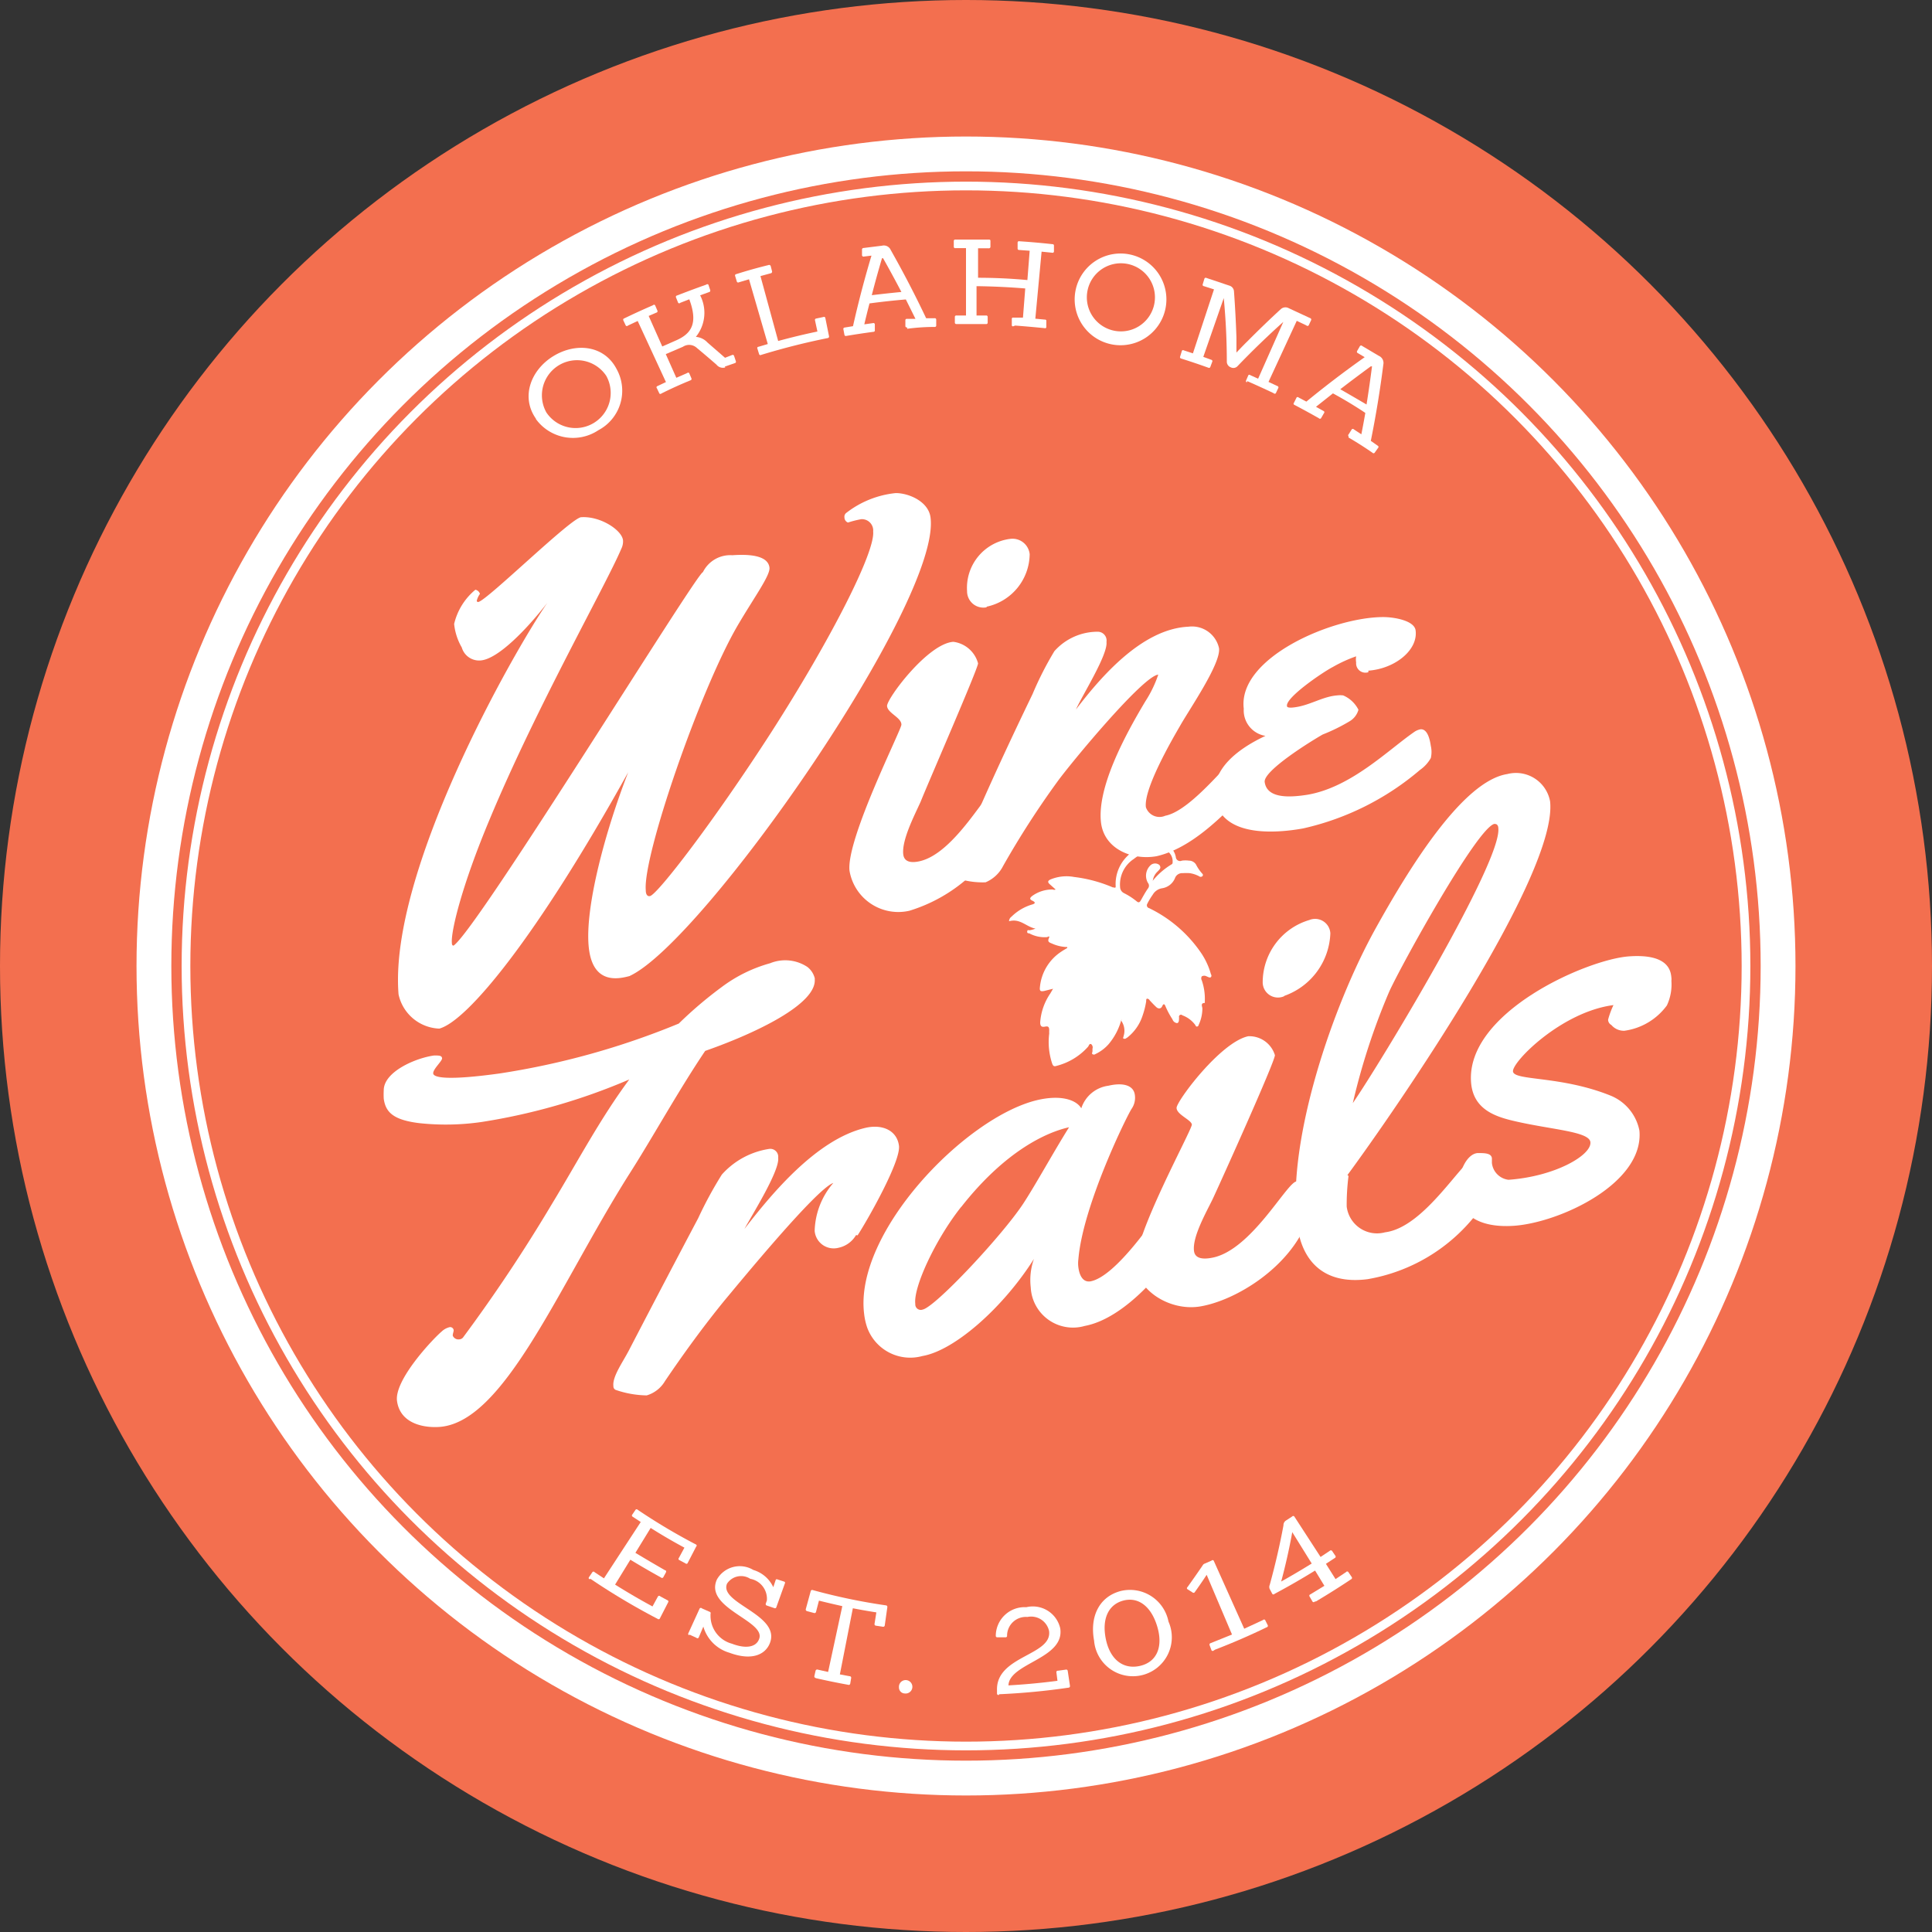<svg id="Layer_1" data-name="Layer 1" xmlns="http://www.w3.org/2000/svg" viewBox="0 0 126.52 126.52"><rect x="0" y="0" width="126.52" height="126.52" fill="#333333" stroke="none"/><defs><style>.cls-1{fill:#f36f4f;}.cls-2,.cls-3{fill:none;stroke:#fff;stroke-miterlimit:10;}.cls-2{stroke-width:2.28px;}.cls-3{stroke-width:0.57px;}.cls-4{fill:#fff;}</style></defs><title>Wine Trails logo</title><circle class="cls-1" cx="63.26" cy="63.26" r="63.26"/><circle class="cls-2" cx="63.26" cy="63.26" r="53.18"/><circle class="cls-3" cx="63.26" cy="63.26" r="51.08"/><path class="cls-4" d="M230.41,880.83c0.21,1.65-3.88,3.59-7.17,4.74-1.76,2.61-3.48,5.74-5,8.11-4.64,7.36-8.2,16.35-12.5,16.52-1.12.05-2.49-.32-2.68-1.7s2.34-4.06,2.93-4.56a1.13,1.13,0,0,1,.52-0.28,0.23,0.23,0,0,1,.26.2c0,0.1-.07.25-0.06,0.36a0.4,0.4,0,0,0,.42.24,0.34,0.34,0,0,0,.28-0.16,103.61,103.61,0,0,0,5.76-8.65c1.72-2.83,3.18-5.62,5.1-8.21a40.11,40.11,0,0,1-9.64,2.78,16.28,16.28,0,0,1-4.12.08c-1.7-.21-2.2-0.72-2.32-1.6a5.25,5.25,0,0,1,0-.55c0-1.22,2.1-2.12,3.3-2.28,0.32,0,.5,0,0.52.18s-0.61.72-.58,1,1,0.46,4.33,0a50.79,50.79,0,0,0,11.75-3.27,26.49,26.49,0,0,1,2.81-2.39,9.49,9.49,0,0,1,3.17-1.56,2.63,2.63,0,0,1,2.44.24,1.35,1.35,0,0,1,.5.81" transform="translate(-177.06 -816.75)"/><path class="cls-4" d="M233.12,897.63a1.74,1.74,0,0,1-1.14.83,1.25,1.25,0,0,1-1.57-1.1,5,5,0,0,1,1.22-3.14l0,0c-1.09.35-6.19,6.58-7.13,7.7-1.41,1.73-2.69,3.5-3.89,5.27a2.07,2.07,0,0,1-1.2.94,6.53,6.53,0,0,1-2-.35,0.25,0.25,0,0,1-.18-0.26c-0.08-.61.62-1.58,1-2.31,1.49-2.87,3-5.75,4.55-8.68a25.9,25.9,0,0,1,1.55-2.86,5.2,5.2,0,0,1,3.09-1.68,0.52,0.52,0,0,1,.6.58c0.11,0.84-1.7,3.72-2.21,4.66,1.75-2.26,4.7-5.86,7.92-6.62,1.12-.26,2.07.17,2.2,1.17s-2,4.77-2.71,5.87" transform="translate(-177.06 -816.75)"/><path class="cls-4" d="M254.27,897.31a2,2,0,0,1,0,.85c-0.45,1.14-3.33,4.89-6.17,5.42a2.77,2.77,0,0,1-3.54-2.52,4.15,4.15,0,0,1,.21-1.87c-2,3.17-5.19,6-7.3,6.36a3,3,0,0,1-3.62-1.86,4.27,4.27,0,0,1-.2-0.89c-0.67-5.32,6.59-12.85,11.3-14,1.63-.39,2.61,0,2.92.53a2.16,2.16,0,0,1,1.78-1.48c0.89-.21,1.65-0.07,1.73.62a1.27,1.27,0,0,1-.2.87c-0.28.39-3.21,6.34-3.5,9.87a2,2,0,0,0,0,.54c0.06,0.47.27,1,.8,0.91,1.7-.33,4.29-4.3,4.59-4.64a0.85,0.85,0,0,1,.45-0.27,0.39,0.39,0,0,1,.49.28,8.62,8.62,0,0,1,.28,1.32M240,895.79c-1.66,2.09-3.14,5.25-3,6.35a0.36,0.36,0,0,0,.48.37c0.81-.15,5.19-4.82,6.59-6.94,0.83-1.27,2-3.41,3-5-1.44.32-4.15,1.51-7.07,5.23" transform="translate(-177.06 -816.75)"/><path class="cls-4" d="M262.68,896.68c-1.16,3.07-4.67,5.22-7,5.62-1.91.33-4-.93-4.25-2.6-0.22-1.89,3.72-9,3.68-9.31s-1-.65-1-1.09,2.87-4.3,4.69-4.69a1.75,1.75,0,0,1,1.75,1.24c0,0.43-3.57,8.34-4.07,9.41-0.42.87-1.34,2.47-1.23,3.4,0.06,0.54.63,0.56,1.16,0.46,2.56-.45,4.89-4.89,5.54-5s0.71,1.33.75,1.69a2,2,0,0,1,0,.87M261.13,882a1,1,0,0,1-1.38-.89A4.26,4.26,0,0,1,262.8,877a1,1,0,0,1,1.38.87,4.52,4.52,0,0,1-3,4.09" transform="translate(-177.06 -816.75)"/><path class="cls-4" d="M265.37,893.76a14.94,14.94,0,0,0-.12,2,2,2,0,0,0,2.51,1.69c2.65-.33,5.11-4.85,6-5,0.55-.06.68,1.12,0.72,1.45l0,0.41a2.66,2.66,0,0,1-.78,2,11.46,11.46,0,0,1-7.09,4.21c-2.82.36-4.33-1.13-4.62-3.69-0.62-5.45,2.3-14.14,5.16-19.29,2.22-4,5.71-9.65,8.62-10.1a2.27,2.27,0,0,1,2.8,1.79c0.52,4.79-10.09,20.15-13.27,24.47m9.64-23c-1.12.18-6.22,9.45-6.91,11a43.62,43.62,0,0,0-2.38,7.29c1.8-2.61,9.77-15.8,9.53-18,0-.16-0.08-0.3-0.25-0.28" transform="translate(-177.06 -816.75)"/><path class="cls-4" d="M218.32,880.66c-0.68.18-2.47,0.65-2.71-1.94s1.08-7.52,2.59-11.4c-6,10.81-10.53,16.29-12.37,16.79a2.84,2.84,0,0,1-2.67-2.24c-0.65-8,7.44-22.29,9.74-25.64-1.45,1.86-3.2,3.6-4.28,3.76a1.18,1.18,0,0,1-1.32-.84,3.83,3.83,0,0,1-.5-1.54,4.15,4.15,0,0,1,1.39-2.24,0.39,0.39,0,0,1,.3.27,1.3,1.3,0,0,0-.21.46,0.09,0.09,0,0,0,.11.07c0.61-.14,6.13-5.57,6.74-5.55,1.25-.08,2.67.85,2.73,1.52a1.08,1.08,0,0,1-.11.54c-1,2.37-5.56,10.37-8.63,17.74-1.82,4.34-2.53,7.31-2.47,8.06,0,0.15.05,0.21,0.12,0.19,1.62-1.15,15.94-24.45,16.32-24.45a2,2,0,0,1,1.93-1.11c1.82-.13,2.37.3,2.43,0.81s-1,1.94-2.1,3.82c-2.46,4.23-6.2,15.07-6,17.31,0,0.28.11,0.42,0.28,0.38,0.49-.11,4.19-4.91,7.94-10.73,3.89-6.06,6.81-11.8,6.67-13.14a0.74,0.74,0,0,0-.78-0.81,6.44,6.44,0,0,0-.87.22,0.36,0.36,0,0,1-.23-0.34,0.31,0.31,0,0,1,.13-0.3,6.31,6.31,0,0,1,3.23-1.29c0.85,0,2.16.55,2.28,1.62,0.67,5.51-14.87,27.76-19.7,30" transform="translate(-177.06 -816.75)"/><path class="cls-4" d="M243.08,870.65a10.4,10.4,0,0,1-6.46,5.74,3.24,3.24,0,0,1-3.93-2.63c-0.21-2.1,3.44-9.3,3.4-9.56,0-.46-0.9-0.75-0.94-1.21s2.65-4.09,4.34-4.21a1.93,1.93,0,0,1,1.62,1.41c0,0.34-3.3,7.9-3.76,9.06-0.39.87-1.24,2.49-1.14,3.44,0.06,0.55.58,0.57,1.07,0.46,2.37-.53,4.52-4.86,5.13-4.93s0.66,1.27.7,1.61a1.93,1.93,0,0,1,0,.83m-1.44-14.14a1.07,1.07,0,0,1-1.28-1.06,3.23,3.23,0,0,1,2.82-3.42,1.13,1.13,0,0,1,1.28,1,3.56,3.56,0,0,1-2.82,3.44" transform="translate(-177.06 -816.75)"/><path class="cls-4" d="M258.46,868.82c-1.3,1.31-3.33,3.47-5.66,4-1.57.28-3.43-.45-3.64-2.21-0.26-2.27,1.52-5.62,2.91-7.94a7.71,7.71,0,0,0,.84-1.74l0,0c-1,.08-5.73,5.8-6.6,7a58,58,0,0,0-3.56,5.53,2.27,2.27,0,0,1-1.15,1.07,5.39,5.39,0,0,1-1.88-.27,0.26,0.26,0,0,1-.17-0.28,7.33,7.33,0,0,1,.92-2.6c1.37-3.2,2.79-6.24,4.21-9.18a21.62,21.62,0,0,1,1.43-2.81,3.79,3.79,0,0,1,2.86-1.27,0.58,0.58,0,0,1,.55.67c0.1,0.83-1.58,3.48-2,4.42,1.66-2.17,4.34-5.28,7.37-5.42a1.81,1.81,0,0,1,2,1.41c0.13,1-1.91,3.95-2.55,5.08-0.54.93-2.39,4.12-2.24,5.33a0.94,0.94,0,0,0,1.27.56c1.86-.36,4.61-4.24,5.18-4.28s0.66,1.11.7,1.4a1.58,1.58,0,0,1-.74,1.57" transform="translate(-177.06 -816.75)"/><path class="cls-4" d="M266.67,860.77a0.61,0.61,0,0,1-.8-0.64,1.19,1.19,0,0,1,0-.4,9.16,9.16,0,0,0-1.53.7c-0.61.31-3.11,2-3,2.56,0,0.13.33,0.1,0.41,0.09,1.06-.11,1.88-0.71,2.87-0.79a1.69,1.69,0,0,1,.4,0,2,2,0,0,1,1,.94,1.27,1.27,0,0,1-.59.76,11.9,11.9,0,0,1-1.75.86c-0.76.43-3.89,2.37-3.8,3.11,0.15,1.13,1.73,1,2.77.84,2.86-.47,5.3-2.92,7-4.1a1.07,1.07,0,0,1,.43-0.19c0.51-.05.64,0.83,0.68,1.09a1.78,1.78,0,0,1,0,.79,2.36,2.36,0,0,1-.71.78A17.79,17.79,0,0,1,262.4,871c-2.33.42-5.47,0.4-5.78-2.06-0.23-1.85,1.54-3.17,3.31-4a1.69,1.69,0,0,1-1.42-1.78c-0.41-3.33,5.8-6,9.14-6,0.69,0,2,.22,2.11.85,0.19,1.3-1.34,2.53-3.09,2.66" transform="translate(-177.06 -816.75)"/><path class="cls-4" d="M212.15,844.16c-1-1.43-.32-3.19,1.15-4.09s3.33-.72,4.14.85a2.92,2.92,0,0,1-1.19,4,3,3,0,0,1-4.09-.72m4.6-2.84a2.3,2.3,0,0,0-3.92,2.4,2.3,2.3,0,0,0,3.92-2.4" transform="translate(-177.06 -816.75)"/><path class="cls-4" d="M224.56,840.81a0.53,0.53,0,0,1-.58-0.18q-0.63-.55-1.28-1.09a0.74,0.74,0,0,0-.92-0.08l-1.12.48,0.69,1.55,0.71-.31a0.09,0.09,0,0,1,.13,0l0.15,0.35a0.09,0.09,0,0,1-.05.12q-1,.41-1.92.87a0.09,0.09,0,0,1-.13,0l-0.16-.34a0.09,0.09,0,0,1,0-.13l0.59-.28-1.85-4-0.64.3a0.09,0.09,0,0,1-.14,0l-0.16-.34a0.09,0.09,0,0,1,.06-0.13q0.93-.45,1.88-0.86a0.09,0.09,0,0,1,.14,0l0.15,0.35a0.09,0.09,0,0,1-.06.13l-0.51.22,0.89,2,0.84-.37c1.07-.45,1.52-1.13.93-2.72l-0.59.23a0.09,0.09,0,0,1-.14,0l-0.14-.35a0.09,0.09,0,0,1,.07-0.13q0.95-.37,1.91-0.71a0.1,0.1,0,0,1,.14,0l0.12,0.36a0.1,0.1,0,0,1-.08.13l-0.58.21a2.5,2.5,0,0,1-.28,2.72,1.16,1.16,0,0,1,.76.37l1.15,1L225,840a0.09,0.09,0,0,1,.13.05l0.12,0.36a0.09,0.09,0,0,1-.07.12l-0.66.23" transform="translate(-177.06 -816.75)"/><path class="cls-4" d="M226.89,840a0.09,0.09,0,0,1-.12-0.06l-0.11-.36a0.08,0.08,0,0,1,.07-0.12l0.61-.18-1.23-4.24-0.67.2a0.09,0.09,0,0,1-.13-0.06l-0.11-.36a0.09,0.09,0,0,1,.08-0.12q1-.32,2.1-0.59a0.11,0.11,0,0,1,.15.06l0.09,0.35a0.11,0.11,0,0,1-.1.13l-0.66.18,1.16,4.25q1.28-.35,2.57-0.62l-0.16-.74a0.09,0.09,0,0,1,.08-0.11l0.47-.1a0.09,0.09,0,0,1,.13.07l0.24,1.19a0.1,0.1,0,0,1-.09.12q-2.19.44-4.35,1.1" transform="translate(-177.06 -816.75)"/><path class="cls-4" d="M236.46,838.19a0.09,0.09,0,0,1-.11-0.08l0-.38a0.09,0.09,0,0,1,.1-0.1l0.56,0q-0.31-.63-0.63-1.27-1.19.1-2.38,0.26-0.18.69-.34,1.37l0.57-.08a0.09,0.09,0,0,1,.12.08l0,0.38a0.09,0.09,0,0,1-.09.11q-0.9.12-1.79,0.27a0.09,0.09,0,0,1-.11-0.07l-0.07-.37a0.09,0.09,0,0,1,.08-0.11l0.55-.09q0.52-2.32,1.21-4.62l-0.49.06a0.1,0.1,0,0,1-.13-0.08l0-.37a0.1,0.1,0,0,1,.1-0.11l1.21-.15a0.49,0.49,0,0,1,.57.28q1.25,2.21,2.32,4.47l0.55,0a0.09,0.09,0,0,1,.11.09l0,0.38a0.09,0.09,0,0,1-.1.1q-0.9,0-1.8.12m-1.59-4.62h-0.06q-0.36,1.21-.67,2.42,1-.12,1.94-0.21-0.58-1.11-1.2-2.21" transform="translate(-177.06 -816.75)"/><path class="cls-4" d="M243.41,838.12a0.08,0.08,0,0,1-.09-0.1l0-.38a0.08,0.08,0,0,1,.1-0.09l0.63,0,0.15-1.91q-1.59-.13-3.19-0.15,0,1,0,1.92h0.63a0.09,0.09,0,0,1,.1.09c0,0.13,0,.25,0,0.38a0.09,0.09,0,0,1-.11.09q-1,0-1.94,0a0.09,0.09,0,0,1-.1-0.09c0-.13,0-0.25,0-0.38a0.09,0.09,0,0,1,.1-0.09h0.63q0-2.2,0-4.41h-0.69a0.09,0.09,0,0,1-.11-0.09c0-.13,0-0.25,0-0.38a0.09,0.09,0,0,1,.11-0.09c0.72,0,1.45,0,2.17,0,0.08,0,.12,0,0.12.1s0,0.25,0,.38a0.1,0.1,0,0,1-.12.09h-0.69q0,1,0,1.93,1.61,0,3.23.15l0.15-1.92-0.69-.05a0.09,0.09,0,0,1-.1-0.1l0-.38a0.09,0.09,0,0,1,.12-0.09q1.08,0.07,2.16.19a0.09,0.09,0,0,1,.1.1l0,0.38a0.09,0.09,0,0,1-.12.08l-0.69-.07-0.41,4.39,0.63,0.06a0.08,0.08,0,0,1,.09.1l0,0.38a0.08,0.08,0,0,1-.11.08q-1-.1-1.93-0.17" transform="translate(-177.06 -816.75)"/><path class="cls-4" d="M247.5,835.74a3,3,0,0,1,5.88,1.23,3,3,0,0,1-5.88-1.23m5.12,1.05a2.23,2.23,0,1,0-4.36-.91,2.23,2.23,0,0,0,4.36.91" transform="translate(-177.06 -816.75)"/><path class="cls-4" d="M258.71,841.79a0.09,0.09,0,0,1-.05-0.12l0.15-.35a0.09,0.09,0,0,1,.13,0l0.51,0.23,1.65-3.72h0q-1.57,1.41-3,2.9a0.37,0.37,0,0,1-.43.08,0.4,0.4,0,0,1-.27-0.36q0-2.08-.2-4.18h0l-1.34,3.85,0.52,0.19a0.09,0.09,0,0,1,.07.12l-0.13.35a0.09,0.09,0,0,1-.13.05q-0.89-.32-1.78-0.6a0.09,0.09,0,0,1-.07-0.12l0.11-.36a0.08,0.08,0,0,1,.12-0.06l0.61,0.2,1.38-4.19-0.66-.21a0.09,0.09,0,0,1-.08-0.12l0.11-.36a0.09,0.09,0,0,1,.13-0.06l1.49,0.5a0.42,0.42,0,0,1,.32.39q0.11,1.51.16,3c0,0.38,0,1,0,1h0s0.44-.47.72-0.74q1.07-1.08,2.19-2.11a0.45,0.45,0,0,1,.51-0.06l1.4,0.65a0.1,0.1,0,0,1,.07.14l-0.16.34a0.1,0.1,0,0,1-.15,0l-0.63-.3-1.85,4,0.58,0.27a0.09,0.09,0,0,1,.06.13l-0.16.34a0.09,0.09,0,0,1-.14,0q-0.86-.41-1.73-0.79" transform="translate(-177.06 -816.75)"/><path class="cls-4" d="M265.38,845.33a0.09,0.09,0,0,1,0-.14l0.2-.32a0.09,0.09,0,0,1,.14,0l0.49,0.32q0.14-.7.26-1.4-1-.67-2.12-1.28l-1.11.88,0.52,0.29a0.09,0.09,0,0,1,0,.13l-0.19.33a0.09,0.09,0,0,1-.14,0q-0.81-.46-1.63-0.89a0.09,0.09,0,0,1,0-.13l0.17-.34a0.09,0.09,0,0,1,.13,0l0.51,0.27q1.84-1.51,3.82-2.91l-0.44-.26a0.1,0.1,0,0,1-.06-0.14l0.19-.33a0.1,0.1,0,0,1,.15,0l1.08,0.64a0.51,0.51,0,0,1,.3.57q-0.32,2.53-.82,5l0.47,0.33a0.09,0.09,0,0,1,0,.14l-0.22.31a0.09,0.09,0,0,1-.14,0q-0.78-.54-1.57-1m1.52-4.66-0.06,0q-1,.73-2,1.5,0.87,0.5,1.72,1,0.2-1.25.36-2.51" transform="translate(-177.06 -816.75)"/><path class="cls-4" d="M215.64,920.16a0.1,0.1,0,0,1,0-.14l0.21-.31a0.09,0.09,0,0,1,.15,0l0.61,0.4,2.41-3.69-0.55-.36a0.09,0.09,0,0,1,0-.13l0.21-.31a0.09,0.09,0,0,1,.14,0,38.92,38.92,0,0,0,3.83,2.28,0.08,0.08,0,0,1,0,.13l-0.57,1.1a0.09,0.09,0,0,1-.13,0l-0.43-.23a0.09,0.09,0,0,1,0-.13l0.36-.67q-1.12-.6-2.21-1.29l-1,1.63q1,0.6,1.94,1.14c0.07,0,.09.08,0.06,0.14l-0.18.33a0.1,0.1,0,0,1-.15,0q-1-.55-2-1.16l-1,1.63q1.21,0.76,2.45,1.43l0.36-.66a0.1,0.1,0,0,1,.15,0l0.46,0.25a0.09,0.09,0,0,1,.06.13l-0.56,1.09a0.1,0.1,0,0,1-.14,0,44.57,44.57,0,0,1-4.38-2.61" transform="translate(-177.06 -816.75)"/><path class="cls-4" d="M222.21,923.83c-0.08,0-.1-0.08-0.07-0.13l0.74-1.62a0.1,0.1,0,0,1,.15,0l0.5,0.22a0.09,0.09,0,0,1,.06.13l0,0.1a1.89,1.89,0,0,0,1.4,1.86c0.94,0.36,1.61.22,1.79-.33,0.41-1.18-3.63-2-2.77-3.88a1.72,1.72,0,0,1,2.38-.62,2.1,2.1,0,0,1,1.31,1.13l0.15-.45a0.08,0.08,0,0,1,.12-0.06l0.43,0.14a0.08,0.08,0,0,1,.06.12L227.9,922a0.09,0.09,0,0,1-.13.06l-0.5-.17a0.1,0.1,0,0,1-.06-0.13l0.07-.2a1.33,1.33,0,0,0-1.09-1.42,1.1,1.1,0,0,0-1.52.32c-0.53,1.27,3.4,2,2.84,3.8-0.25.79-1.13,1.3-2.69,0.72a2.5,2.5,0,0,1-1.7-1.71l-0.31.73a0.1,0.1,0,0,1-.15,0l-0.46-.21" transform="translate(-177.06 -816.75)"/><path class="cls-4" d="M230.49,926.64a0.11,0.11,0,0,1-.1-0.13l0.08-.35a0.11,0.11,0,0,1,.15-0.07l0.67,0.15,0.93-4.31q-0.77-.17-1.53-0.36l-0.19.73a0.1,0.1,0,0,1-.13.08l-0.45-.12a0.11,0.11,0,0,1-.09-0.14l0.32-1.17a0.1,0.1,0,0,1,.14-0.07,38.91,38.91,0,0,0,4.79,1,0.1,0.1,0,0,1,.09.11L235,923.19a0.1,0.1,0,0,1-.12.09l-0.46-.07a0.1,0.1,0,0,1-.09-0.12l0.12-.75q-0.77-.12-1.54-0.27l-0.85,4.33,0.64,0.12a0.1,0.1,0,0,1,.1.12l-0.06.36a0.1,0.1,0,0,1-.14.08q-1.05-.19-2.1-0.43" transform="translate(-177.06 -816.75)"/><path class="cls-4" d="M236.32,927.65a0.39,0.39,0,0,1-.39-0.4,0.44,0.44,0,1,1,.39.4" transform="translate(-177.06 -816.75)"/><path class="cls-4" d="M242.47,927.75a0.1,0.1,0,0,1-.12-0.09c0-.08,0-0.15,0-0.22-0.07-2.27,3.63-2.27,3.41-3.88a1.2,1.2,0,0,0-1.42-.92,1.23,1.23,0,0,0-1.33,1.23,0.09,0.09,0,0,1-.1.1l-0.54,0a0.09,0.09,0,0,1-.1-0.09,1.89,1.89,0,0,1,2-1.88,1.84,1.84,0,0,1,2.22,1.38c0.32,2-3.33,2.27-3.39,3.74q1.61-.09,3.21-0.3l-0.07-.55a0.09,0.09,0,0,1,.1-0.11l0.51-.07a0.1,0.1,0,0,1,.13.07l0.15,1a0.1,0.1,0,0,1-.1.11,44.64,44.64,0,0,1-4.54.43" transform="translate(-177.06 -816.75)"/><path class="cls-4" d="M248.71,924.2c-0.3-1.6.34-2.89,1.74-3.26a2.57,2.57,0,0,1,3.13,2,2.55,2.55,0,1,1-4.87,1.28m4.12-1c-0.41-1.32-1.26-1.91-2.22-1.65s-1.41,1.19-1.13,2.53,1.15,2,2.25,1.74,1.52-1.27,1.1-2.62" transform="translate(-177.06 -816.75)"/><path class="cls-4" d="M256.55,924.83a0.1,0.1,0,0,1-.15,0l-0.13-.35a0.1,0.1,0,0,1,.08-0.13l1.39-.56-1.66-3.91q-0.38.58-.79,1.15a0.1,0.1,0,0,1-.14,0l-0.33-.21a0.08,0.08,0,0,1,0-.13q0.51-.71,1-1.43a0.23,0.23,0,0,1,.12-0.11l0.46-.2a0.09,0.09,0,0,1,.14,0l2,4.46,1.23-.57a0.09,0.09,0,0,1,.14,0l0.17,0.34a0.09,0.09,0,0,1-.06.13q-1.67.81-3.39,1.47" transform="translate(-177.06 -816.75)"/><path class="cls-4" d="M263.16,921.63a0.09,0.09,0,0,1-.15,0l-0.19-.33a0.09,0.09,0,0,1,.05-0.14l0.92-.56-0.61-1q-1.31.81-2.66,1.53a0.09,0.09,0,0,1-.14,0l-0.17-.32a0.33,0.33,0,0,1,0-.27q0.55-2,.9-3.9a0.36,0.36,0,0,1,.17-0.32l0.4-.26a0.09,0.09,0,0,1,.14,0l1.72,2.65,0.6-.4a0.1,0.1,0,0,1,.15,0l0.21,0.31a0.1,0.1,0,0,1,0,.14l-0.61.4,0.63,1,0.69-.46a0.09,0.09,0,0,1,.15,0l0.21,0.31a0.1,0.1,0,0,1,0,.14q-1.15.77-2.33,1.47m-1.55-4.56q-0.29,1.62-.73,3.26,1-.56,2-1.18l-1.29-2.08" transform="translate(-177.06 -816.75)"/><path class="cls-4" d="M250.51,883.47a4.16,4.16,0,0,1-.86,1.67,2.68,2.68,0,0,1-.86.64,0.16,0.16,0,0,1-.19,0c-0.06-.05,0-0.11,0-0.17a0.88,0.88,0,0,0,0-.17,0.28,0.28,0,0,0-.08-0.31c-0.13-.06-0.15.1-0.21,0.17a4.13,4.13,0,0,1-2.06,1.25c-0.18.06-.24,0-0.3-0.19a4.48,4.48,0,0,1-.18-1.93,1.8,1.8,0,0,1,0-.2c0-.24-0.07-0.29-0.27-0.25s-0.33,0-.32-0.3a3.82,3.82,0,0,1,.66-1.87l0.18-.31-0.56.14c-0.26.06-.33,0-0.3-0.24a3.12,3.12,0,0,1,1.4-2.33c0.13-.09.26-0.16,0.39-0.24a0.22,0.22,0,0,0,0-.06,2.57,2.57,0,0,1-1-.23c-0.14-.06-0.31-0.1-0.21-0.33s-0.05-.1-0.12-0.09a2.11,2.11,0,0,1-1.16-.25c-0.06,0-.15,0-0.13-0.13s0.09-.06.15-0.07a1.55,1.55,0,0,0,.39-0.11c-0.59-.1-1-0.69-1.73-0.48a0.37,0.37,0,0,1,.16-0.3,3.19,3.19,0,0,1,1.36-.8c0.2-.06.23-0.14,0-0.25s-0.12-.21,0-0.31A2.24,2.24,0,0,1,246,875a0.23,0.23,0,0,0,.19,0l-0.38-.34c-0.15-.13-0.15-0.23.05-0.32a2.74,2.74,0,0,1,1.54-.16,9.21,9.21,0,0,1,2.53.68c0.11,0,.21.09,0.19-0.1a2.56,2.56,0,0,1,.82-2,2.6,2.6,0,0,1,1.61-.89,1.28,1.28,0,0,1,1.51,1,0.28,0.28,0,0,0,.4.24,1.76,1.76,0,0,1,.46,0,0.55,0.55,0,0,1,.46.25,2.68,2.68,0,0,0,.42.61,0.11,0.11,0,0,1,0,.16,0.17,0.17,0,0,1-.22,0,1.93,1.93,0,0,0-.61-0.2,3.31,3.31,0,0,0-.46,0,0.5,0.5,0,0,0-.51.34,1.09,1.09,0,0,1-.84.65,0.86,0.86,0,0,0-.61.42,4.36,4.36,0,0,0-.36.6,0.19,0.19,0,0,0,.12.28,8.7,8.7,0,0,1,3.45,3,4.78,4.78,0,0,1,.6,1.33,0.16,0.16,0,0,1,0,.19,0.16,0.16,0,0,1-.16,0l-0.12-.05a0.32,0.32,0,0,0-.32,0,0.26,0.26,0,0,0,0,.26,3.68,3.68,0,0,1,.2,1.32c0,0.06,0,.16,0,0.16-0.3,0-.17.22-0.16,0.36a2.56,2.56,0,0,1-.24,1.07,0.14,0.14,0,0,1-.12.12,0.13,0.13,0,0,1-.1-0.1,1.83,1.83,0,0,0-.85-0.64,0.13,0.13,0,0,0-.22.12,0.29,0.29,0,0,1,0,.08c0,0.11,0,.29-0.13.31a0.36,0.36,0,0,1-.3-0.25,5.32,5.32,0,0,1-.46-0.86c-0.06-.15-0.13-0.18-0.21,0s-0.25.19-.39,0.06-0.29-.29-0.43-0.44a0.2,0.2,0,0,0-.16-0.11c-0.08,0-.07.11-0.07,0.17a5.28,5.28,0,0,1-.23.92,3,3,0,0,1-1,1.45l-0.11.07a0.14,0.14,0,0,1-.14,0c-0.07,0,0-.11,0-0.16a1.14,1.14,0,0,0-.15-1m2.08-9.2a4.72,4.72,0,0,1,1.22-1.05,0.13,0.13,0,0,0,.06-0.13,0.8,0.8,0,0,0-.78-0.87,3,3,0,0,0-1.76.65,2,2,0,0,0-.9,1.83,0.46,0.46,0,0,0,.26.41,4.43,4.43,0,0,1,.82.53c0.13,0.11.2,0.08,0.28-.06s0.29-.53.46-0.77a0.29,0.29,0,0,0,0-.38,0.94,0.94,0,0,1,.2-1.17,0.45,0.45,0,0,1,.55,0c0.16,0.2,0,.31-0.12.44a1,1,0,0,0-.31.62" transform="translate(-177.06 -816.75)"/><path class="cls-4" d="M286.51,880.93a3.24,3.24,0,0,1-.29,1.66,4.14,4.14,0,0,1-2.78,1.66,1.07,1.07,0,0,1-.86-0.38,0.39,0.39,0,0,1-.21-0.35,5.68,5.68,0,0,1,.35-0.95c-3.4.44-6.63,3.71-6.58,4.34s3.1,0.27,6.37,1.58a3.12,3.12,0,0,1,1.91,2.3c0.31,3.44-5.16,6-8.18,6.23-2.64.19-3.57-1-3.66-2-0.13-1.38.5-2.71,1.25-2.76,0.45,0,.89,0,0.93.34,0,0.1,0,.21,0,0.31a1.24,1.24,0,0,0,1.09,1.1c3.05-.22,5.44-1.61,5.36-2.46-0.06-.71-2.58-0.82-5-1.39-1.25-.29-2.65-0.77-2.81-2.47-0.42-4.61,7.57-8.11,10.33-8.31s2.75,1.11,2.79,1.45v0.13Z" transform="translate(-177.06 -816.75)"/></svg>